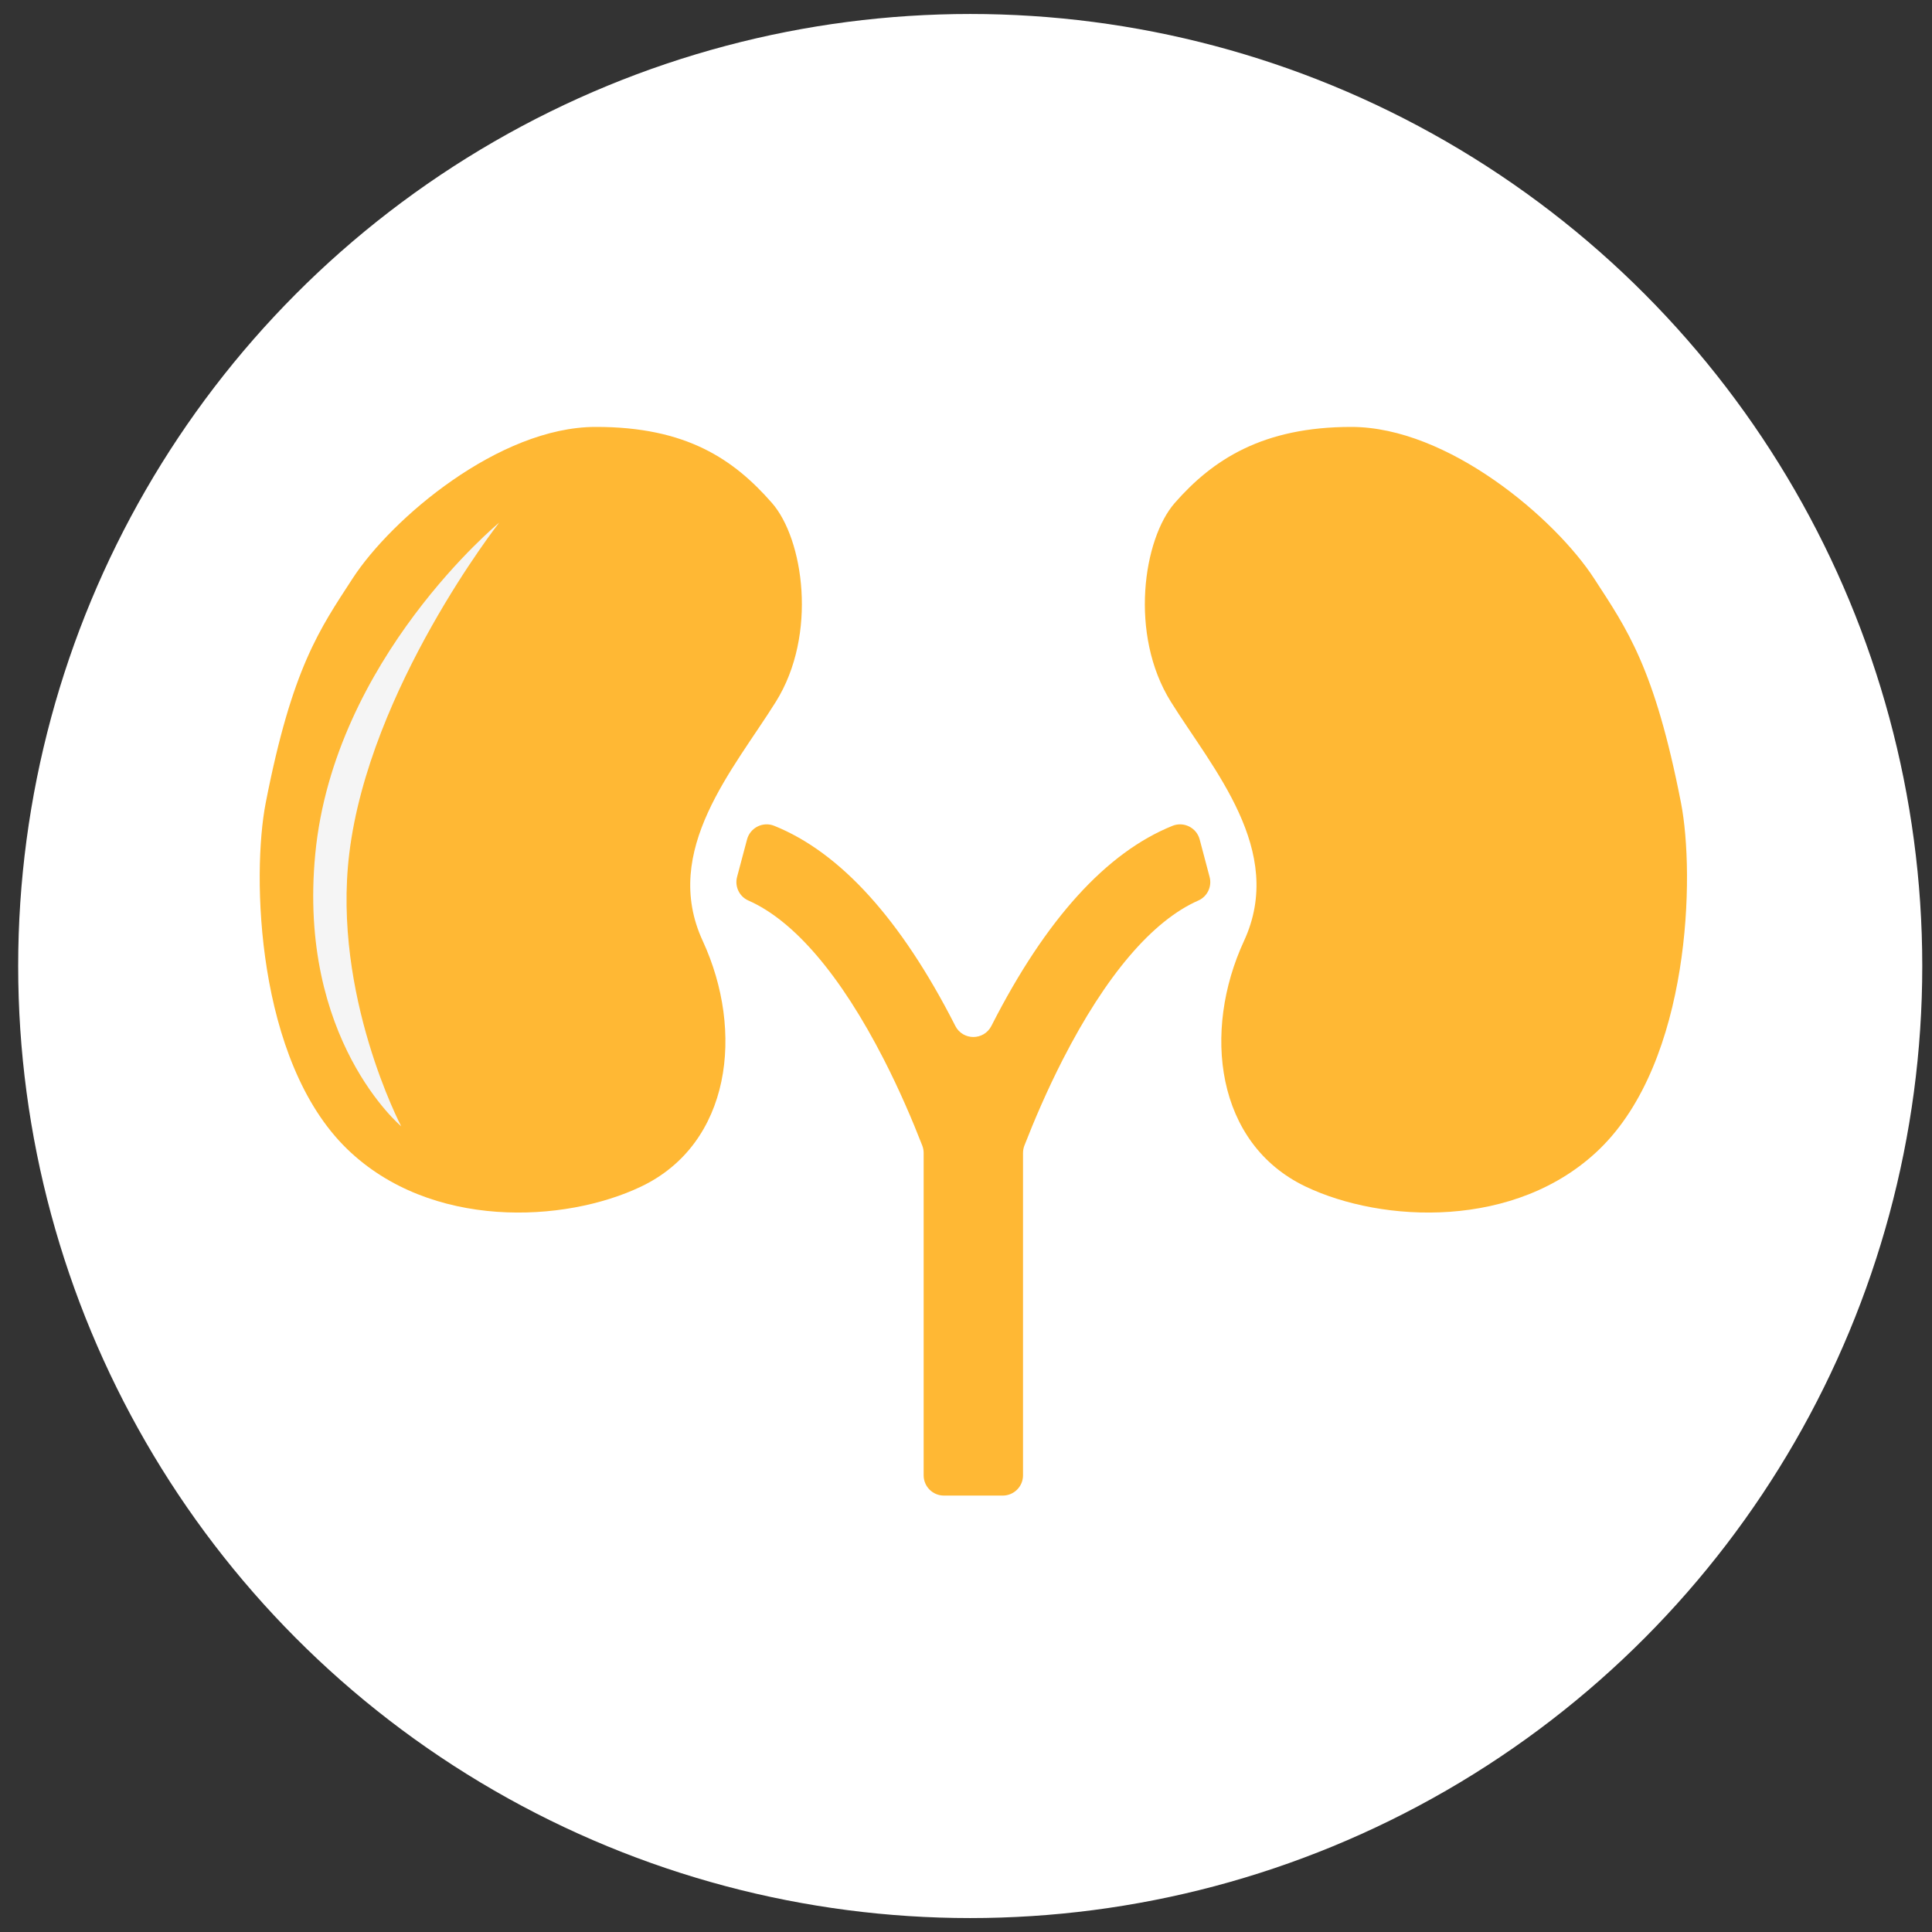 <?xml version="1.0" encoding="utf-8"?>
<!-- Generator: Adobe Illustrator 15.1.0, SVG Export Plug-In . SVG Version: 6.00 Build 0)  -->
<!DOCTYPE svg PUBLIC "-//W3C//DTD SVG 1.1//EN" "http://www.w3.org/Graphics/SVG/1.1/DTD/svg11.dtd">
<svg version="1.1" id="レイヤー_1" xmlns="http://www.w3.org/2000/svg" xmlns:xlink="http://www.w3.org/1999/xlink" x="0px"
	 y="0px" width="76px" height="76px" viewBox="0 0 76 76" enable-background="new 0 0 76 76" xml:space="preserve">
<rect x="0" y="0" width="76" height="76" fill="#333333" stroke="none"/>
<circle fill="#FFFFFF" cx="38.166" cy="38.001" r="37.451"/>
<g id="kidneys">
	<g id="kidneys_5_">
		<g>
			<path fill="#FFB834" d="M13.868,22.759c1.533-2.362,5.764-5.958,9.555-5.965c3.585-0.008,5.447,1.284,6.942,2.989
				c1.24,1.412,1.807,5.176,0.156,7.821c-1.651,2.646-4.523,5.85-2.877,9.41c1.645,3.559,1.116,7.971-2.423,9.662
				c-3.006,1.436-8.282,1.703-11.563-1.474c-3.589-3.478-3.755-10.801-3.206-13.616C11.49,26.259,12.58,24.744,13.868,22.759z"/>
			<path fill="#FFB834" d="M62.71,22.759c-1.533-2.362-5.746-5.965-9.555-5.965c-3.478,0-5.447,1.284-6.941,2.989
				c-1.239,1.412-1.807,5.176-0.156,7.821c1.65,2.646,4.522,5.85,2.878,9.41c-1.646,3.559-1.117,7.971,2.423,9.662
				c3.006,1.436,8.283,1.703,11.563-1.474c3.588-3.478,3.754-10.801,3.205-13.616C65.088,26.259,63.999,24.744,62.71,22.759z"/>
		</g>
		<path fill="#FFB834" d="M47.192,33.021c-0.122-0.462-0.624-0.714-1.067-0.536c-2.598,1.045-4.985,3.673-7.103,7.827
			c-0.008,0.016-0.015,0.028-0.021,0.041c-0.296,0.586-1.127,0.586-1.424,0c-0.007-0.013-0.014-0.025-0.02-0.041
			c-2.12-4.154-4.505-6.782-7.102-7.827c-0.444-0.179-0.945,0.074-1.068,0.536l-0.392,1.473c-0.1,0.377,0.087,0.773,0.444,0.93
			c1.803,0.795,3.633,2.939,5.332,6.257c0.619,1.208,1.125,2.397,1.51,3.386c0.035,0.091,0.053,0.188,0.053,0.287v12.682
			c0,0.439,0.356,0.796,0.797,0.796h2.315c0.439,0,0.797-0.356,0.797-0.796V45.354c0-0.099,0.019-0.196,0.053-0.287
			c0.385-0.988,0.892-2.176,1.511-3.386c1.699-3.318,3.528-5.463,5.333-6.257c0.356-0.157,0.544-0.554,0.442-0.93L47.192,33.021z"/>
	</g>
	<path id="shine_4_" fill="#F5F5F5" d="M15.783,44.306c0,0-4.086-3.412-3.38-10.724c0.739-7.667,7.233-13.022,7.233-13.022
		s-5.111,6.522-5.897,13.022C13.067,39.139,15.783,44.306,15.783,44.306z"/>
</g>
</svg>
